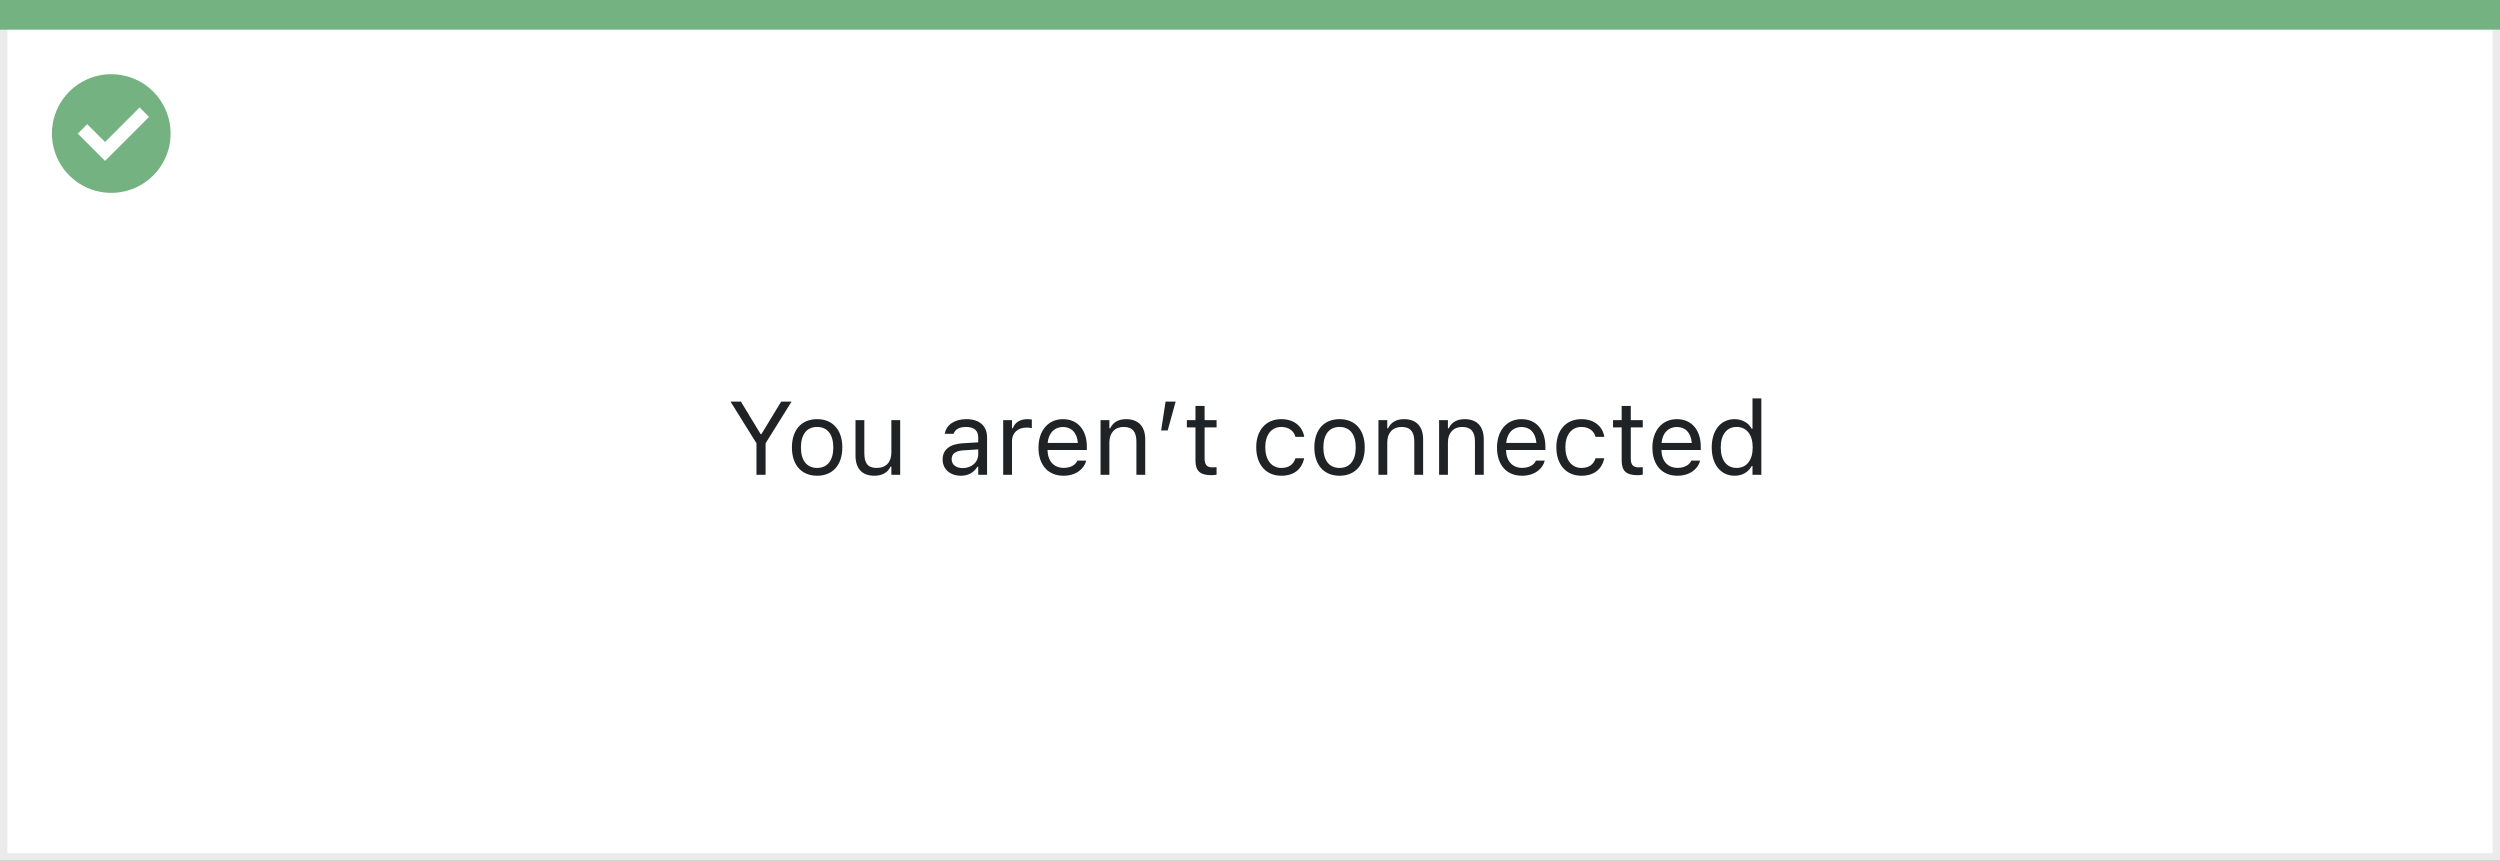 <svg width="337" height="116" viewBox="0 0 337 116" fill="none" xmlns="http://www.w3.org/2000/svg">
<rect x="0" y="0" width="337" height="116" fill="#808080" stroke="none"/>
<rect x="0.5" y="0.5" width="336" height="115" fill="white" stroke="#EBEBEB"/>
<path d="M0 0H337V4H0V0Z" fill="#74B281"/>
<path d="M15.003 10C11.767 9.999 8.849 11.947 7.61 14.936C6.371 17.926 7.055 21.367 9.342 23.656C11.63 25.944 15.071 26.629 18.061 25.391C21.051 24.153 23 21.236 23 18C23 15.879 22.158 13.844 20.658 12.344C19.159 10.844 17.125 10 15.003 10ZM14.161 21.689L10.486 18.015L11.758 16.741L14.161 19.144L18.819 14.485L20.091 15.759L14.161 21.689Z" fill="#74B281"/>
<path d="M101.972 64H103.202V59.755L106.702 54.136H105.301L102.642 58.518H102.532L99.873 54.136H98.472L101.972 59.755V64ZM110.147 64.13C112.246 64.13 113.545 62.681 113.545 60.322V60.309C113.545 57.943 112.246 56.501 110.147 56.501C108.049 56.501 106.75 57.943 106.75 60.309V60.322C106.75 62.681 108.049 64.13 110.147 64.13ZM110.147 63.077C108.753 63.077 107.967 62.059 107.967 60.322V60.309C107.967 58.565 108.753 57.554 110.147 57.554C111.542 57.554 112.328 58.565 112.328 60.309V60.322C112.328 62.059 111.542 63.077 110.147 63.077ZM117.858 64.13C118.938 64.13 119.684 63.685 120.046 62.899H120.155V64H121.345V56.631H120.155V60.992C120.155 62.284 119.465 63.077 118.166 63.077C116.99 63.077 116.512 62.441 116.512 61.115V56.631H115.322V61.402C115.322 63.145 116.184 64.13 117.858 64.13ZM129.527 64.13C130.519 64.13 131.291 63.699 131.756 62.913H131.865V64H133.055V58.955C133.055 57.424 132.05 56.501 130.252 56.501C128.68 56.501 127.559 57.28 127.367 58.435L127.36 58.477H128.55L128.557 58.456C128.748 57.882 129.329 57.554 130.211 57.554C131.312 57.554 131.865 58.046 131.865 58.955V59.625L129.753 59.755C128.037 59.857 127.066 60.616 127.066 61.929V61.942C127.066 63.282 128.126 64.13 129.527 64.13ZM128.283 61.915V61.901C128.283 61.17 128.775 60.773 129.896 60.705L131.865 60.582V61.252C131.865 62.305 130.983 63.098 129.773 63.098C128.919 63.098 128.283 62.66 128.283 61.915ZM135.229 64H136.418V59.434C136.418 58.353 137.225 57.636 138.359 57.636C138.619 57.636 138.845 57.663 139.091 57.704V56.549C138.975 56.528 138.722 56.501 138.496 56.501C137.498 56.501 136.808 56.952 136.527 57.725H136.418V56.631H135.229V64ZM143.363 64.13C145.1 64.13 146.152 63.145 146.405 62.148L146.419 62.093H145.229L145.202 62.154C145.004 62.599 144.389 63.07 143.391 63.07C142.078 63.07 141.237 62.182 141.203 60.657H146.508V60.192C146.508 57.991 145.291 56.501 143.288 56.501C141.285 56.501 139.986 58.06 139.986 60.336V60.343C139.986 62.653 141.258 64.13 143.363 64.13ZM143.281 57.56C144.368 57.56 145.175 58.251 145.298 59.707H141.224C141.354 58.306 142.188 57.56 143.281 57.56ZM148.354 64H149.543V59.639C149.543 58.347 150.288 57.554 151.464 57.554C152.64 57.554 153.187 58.19 153.187 59.516V64H154.376V59.228C154.376 57.478 153.453 56.501 151.799 56.501C150.712 56.501 150.021 56.959 149.652 57.738H149.543V56.631H148.354V64ZM156.522 58.025H157.404L158.478 54.136H157.117L156.522 58.025ZM163.304 64.055C163.536 64.055 163.762 64.027 163.994 63.986V62.975C163.775 62.995 163.659 63.002 163.447 63.002C162.682 63.002 162.381 62.653 162.381 61.785V57.615H163.994V56.631H162.381V54.724H161.15V56.631H159.988V57.615H161.15V62.086C161.15 63.494 161.786 64.055 163.304 64.055ZM172.724 64.13C174.494 64.13 175.485 63.18 175.786 61.847L175.8 61.772L174.624 61.778L174.61 61.819C174.337 62.64 173.708 63.077 172.717 63.077C171.404 63.077 170.557 61.99 170.557 60.295V60.281C170.557 58.62 171.391 57.554 172.717 57.554C173.776 57.554 174.433 58.142 174.617 58.866L174.624 58.887H175.807L175.8 58.846C175.581 57.533 174.508 56.501 172.717 56.501C170.652 56.501 169.34 57.991 169.34 60.281V60.295C169.34 62.633 170.659 64.13 172.724 64.13ZM180.571 64.13C182.67 64.13 183.969 62.681 183.969 60.322V60.309C183.969 57.943 182.67 56.501 180.571 56.501C178.473 56.501 177.174 57.943 177.174 60.309V60.322C177.174 62.681 178.473 64.13 180.571 64.13ZM180.571 63.077C179.177 63.077 178.391 62.059 178.391 60.322V60.309C178.391 58.565 179.177 57.554 180.571 57.554C181.966 57.554 182.752 58.565 182.752 60.309V60.322C182.752 62.059 181.966 63.077 180.571 63.077ZM185.814 64H187.004V59.639C187.004 58.347 187.749 57.554 188.925 57.554C190.101 57.554 190.647 58.19 190.647 59.516V64H191.837V59.228C191.837 57.478 190.914 56.501 189.26 56.501C188.173 56.501 187.482 56.959 187.113 57.738H187.004V56.631H185.814V64ZM193.99 64H195.18V59.639C195.18 58.347 195.925 57.554 197.101 57.554C198.276 57.554 198.823 58.19 198.823 59.516V64H200.013V59.228C200.013 57.478 199.09 56.501 197.436 56.501C196.349 56.501 195.658 56.959 195.289 57.738H195.18V56.631H193.99V64ZM205.174 64.13C206.91 64.13 207.963 63.145 208.216 62.148L208.229 62.093H207.04L207.013 62.154C206.814 62.599 206.199 63.07 205.201 63.07C203.889 63.07 203.048 62.182 203.014 60.657H208.318V60.192C208.318 57.991 207.102 56.501 205.099 56.501C203.096 56.501 201.797 58.06 201.797 60.336V60.343C201.797 62.653 203.068 64.13 205.174 64.13ZM205.092 57.56C206.179 57.56 206.985 58.251 207.108 59.707H203.034C203.164 58.306 203.998 57.56 205.092 57.56ZM213.179 64.13C214.949 64.13 215.94 63.18 216.241 61.847L216.255 61.772L215.079 61.778L215.065 61.819C214.792 62.64 214.163 63.077 213.172 63.077C211.859 63.077 211.012 61.99 211.012 60.295V60.281C211.012 58.62 211.846 57.554 213.172 57.554C214.231 57.554 214.888 58.142 215.072 58.866L215.079 58.887H216.262L216.255 58.846C216.036 57.533 214.963 56.501 213.172 56.501C211.107 56.501 209.795 57.991 209.795 60.281V60.295C209.795 62.633 211.114 64.13 213.179 64.13ZM220.753 64.055C220.985 64.055 221.211 64.027 221.443 63.986V62.975C221.225 62.995 221.108 63.002 220.896 63.002C220.131 63.002 219.83 62.653 219.83 61.785V57.615H221.443V56.631H219.83V54.724H218.6V56.631H217.438V57.615H218.6V62.086C218.6 63.494 219.235 64.055 220.753 64.055ZM226.119 64.13C227.855 64.13 228.908 63.145 229.161 62.148L229.175 62.093H227.985L227.958 62.154C227.76 62.599 227.145 63.07 226.146 63.07C224.834 63.07 223.993 62.182 223.959 60.657H229.264V60.192C229.264 57.991 228.047 56.501 226.044 56.501C224.041 56.501 222.742 58.06 222.742 60.336V60.343C222.742 62.653 224.014 64.13 226.119 64.13ZM226.037 57.56C227.124 57.56 227.931 58.251 228.054 59.707H223.979C224.109 58.306 224.943 57.56 226.037 57.56ZM233.83 64.13C234.855 64.13 235.676 63.645 236.127 62.824H236.236V64H237.426V53.705H236.236V57.793H236.127C235.724 57.007 234.842 56.501 233.83 56.501C231.957 56.501 230.74 57.998 230.74 60.309V60.322C230.74 62.619 231.964 64.13 233.83 64.13ZM234.104 63.077C232.757 63.077 231.957 62.038 231.957 60.322V60.309C231.957 58.593 232.757 57.554 234.104 57.554C235.443 57.554 236.264 58.606 236.264 60.309V60.322C236.264 62.024 235.443 63.077 234.104 63.077Z" fill="#1F2326"/>
</svg>
